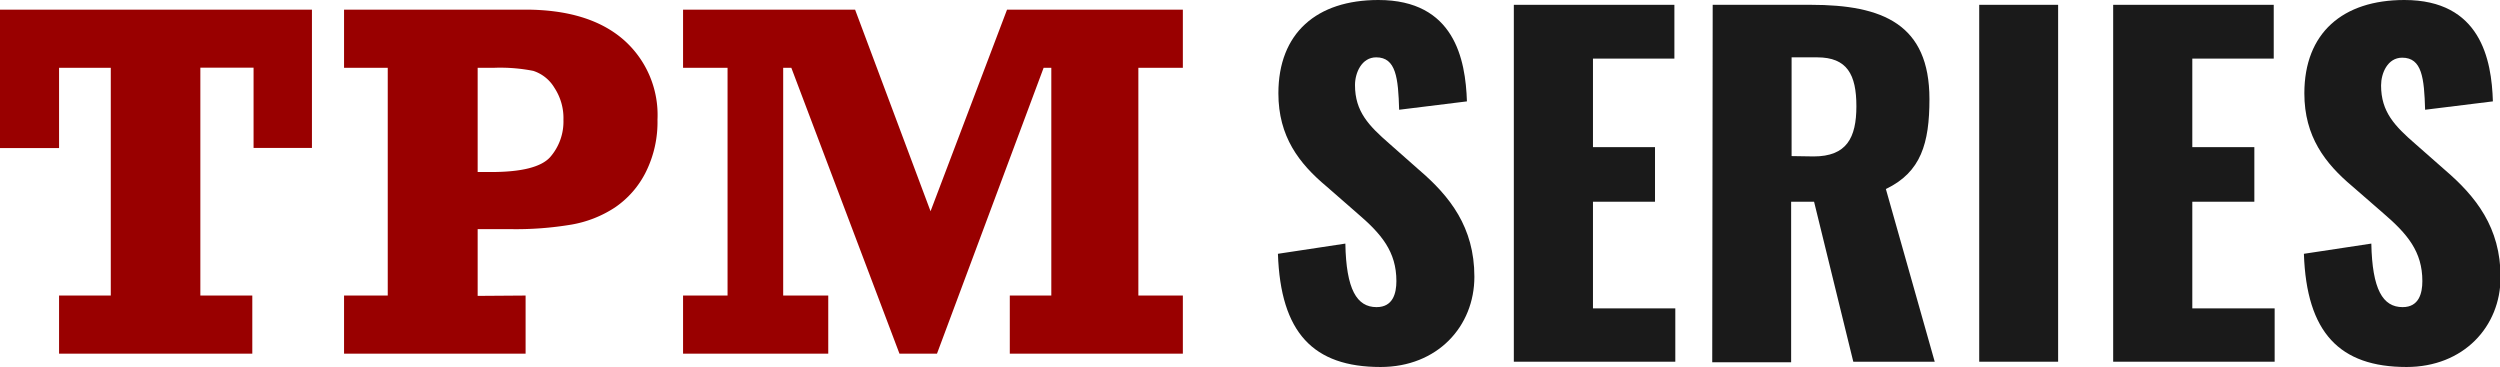 <svg viewBox="0 0 217.99 32" xmlns="http://www.w3.org/2000/svg"><path d="m5.15 30.84v-5.07h4.51v-19.86h-4.51v7h-5.15v-12.07h27.2v12.06h-5.09v-7h-4.64v19.87h4.53v5.07z" fill="#900"/><path d="m45.83 25.77v5.07h-15.83v-5.07h3.81v-19.86h-3.81v-5.07h15.8c3.69 0 6.53.87 8.53 2.59a8.72 8.72 0 0 1 3 7 9.76 9.76 0 0 1 -1 4.54 8.09 8.09 0 0 1 -2.71 3.12 10 10 0 0 1 -3.77 1.49 29.21 29.21 0 0 1 -5.32.4h-2.88v5.82zm-4.18-10.77h1.17q4 0 5.16-1.31a4.71 4.71 0 0 0 1.15-3.24 4.81 4.81 0 0 0 -.79-2.8 3.35 3.35 0 0 0 -1.84-1.47 14.91 14.91 0 0 0 -3.38-.27h-1.47z" fill="#900"/><path d="m59.56 30.84v-5.07h3.88v-19.86h-3.88v-5.07h15l6.58 17.58 6.67-17.58h15.33v5.07h-3.88v19.86h3.88v5.07h-15.09v-5.07h3.62v-19.86h-.67l-9.3 24.93h-3.27l-9.43-24.93h-.71v19.86h3.93v5.07z" fill="#900"/><g fill="#1a1a1a"><path d="m111.43 22.13 5.88-.89c.07 4 1 5.54 2.72 5.54 1.43 0 1.73-1.2 1.73-2.27 0-2.57-1.3-4.11-3.42-5.92l-2.68-2.34c-2.39-2-4.19-4.34-4.19-8.11 0-5.26 3.34-8.14 8.72-8.14 6.64 0 7.6 5.19 7.72 8.84l-5.91.73c-.08-2.77-.27-4.57-2-4.57-1.27 0-1.85 1.35-1.85 2.42 0 2.31 1.2 3.54 3 5.11l2.57 2.27c2.69 2.3 4.84 5 4.84 9.33s-3.22 7.87-8.18 7.87c-5.88 0-8.72-3-8.95-9.87z"/><path d="m132 .42h14v4.69h-7.1v7.72h5.41v4.76h-5.41v9.3h7.18v4.65h-14.08z"/><path d="m149.34.42h8.57c6.26 0 10.33 1.69 10.33 8.22 0 3.84-.73 6.38-3.8 7.84l4.26 15.06h-7.1l-3.42-13.95h-2v14h-6.88zm8.8 13.22c2.88 0 3.73-1.62 3.73-4.38s-.81-4.26-3.42-4.26h-2.23v8.61z"/><path d="m172.58.42h6.88v31.12h-6.88z"/><path d="m184.26.42h14v4.69h-7.1v7.72h5.41v4.76h-5.41v9.3h7.18v4.65h-14.08z"/><path d="m200.89 22.13 5.88-.89c.08 4 1 5.54 2.73 5.54 1.42 0 1.72-1.2 1.72-2.27 0-2.57-1.3-4.11-3.41-5.92l-2.69-2.34c-2.38-2-4.19-4.34-4.19-8.11 0-5.26 3.34-8.14 8.72-8.14 6.65 0 7.61 5.19 7.72 8.84l-5.91.73c-.08-2.77-.27-4.54-2-4.54-1.27 0-1.84 1.35-1.84 2.42 0 2.31 1.19 3.54 3 5.11l2.58 2.27c2.68 2.3 4.84 5 4.84 9.33s-3.24 7.84-8.2 7.84c-5.84 0-8.72-3-8.95-9.87z"/></g></svg>